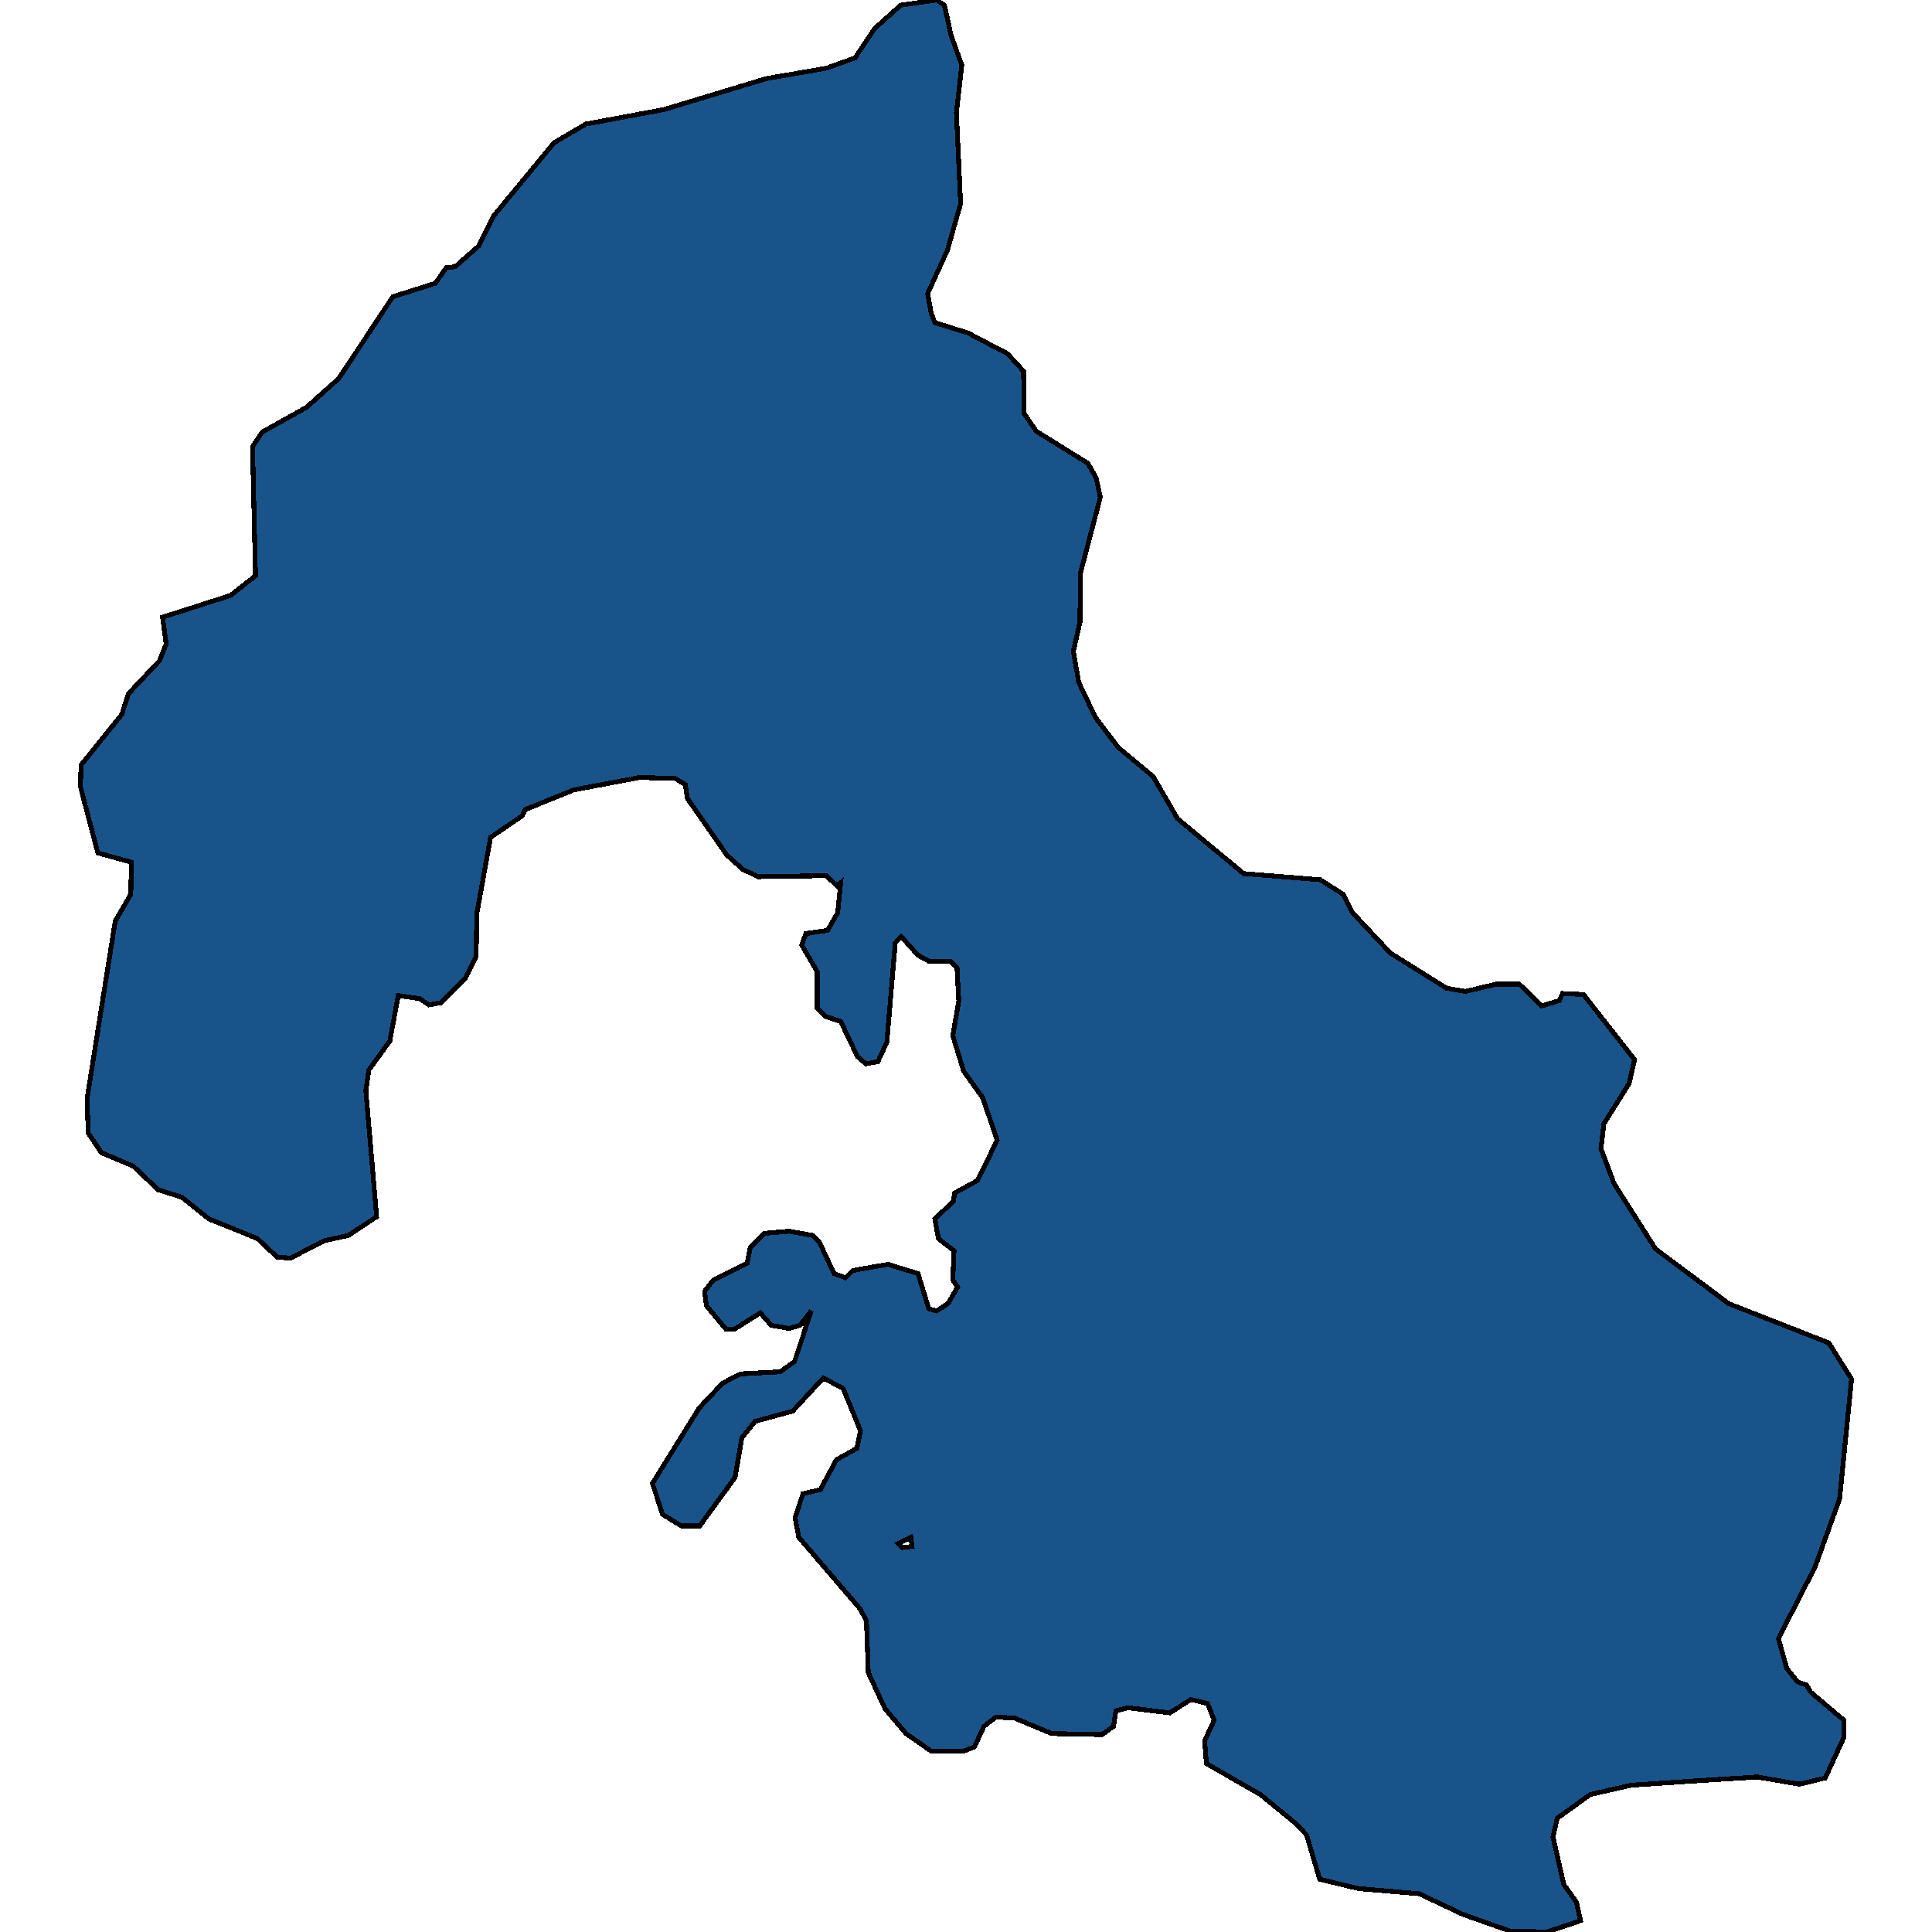 <svg xmlns="http://www.w3.org/2000/svg" width="400" height="400"><path style="stroke: black; fill: #18548a; shape-rendering: crispEdges; stroke-width: 1px;" d="M238.729,160.75L243.819,169.525L257.473,180.868L273.362,182.152L278.079,185.149L280.065,189.001L287.886,197.348L299.554,204.624L303.402,205.266L309.733,203.768L314.574,203.768L319.167,208.263L322.767,207.192L323.512,205.694L327.856,205.908L338.408,219.391L337.29,224.314L332.077,232.66L331.456,237.796L334.187,245.073L342.752,258.555L357.896,269.897L378.626,278.029L383.344,285.519L380.861,310.342L375.771,324.466L368.199,339.231L369.937,345.436L372.172,348.218L374.034,348.86L374.903,350.358L381.73,356.135L381.73,359.773L377.882,368.118L372.544,369.402L363.855,367.904L350.324,368.76L337.663,369.616L329.222,371.542L322.395,376.463L321.526,380.315L323.76,390.157L326.367,393.795L327.236,397.646L320.284,400L312.588,399.786L302.906,396.363L293.844,392.083L281.307,391.013L273.238,389.088L270.507,379.887L268.273,377.533L260.949,371.542L249.777,365.122L249.405,360.415L251.391,356.135L250.025,352.712L246.55,351.856L242.205,354.637L233.516,353.567L231.033,354.209L230.537,357.419L228.178,359.131L217.751,358.917L210.055,355.707L206.207,355.493L203.724,357.419L201.738,361.699L199.503,362.555L192.8,362.555L187.587,358.917L183.242,353.781L179.766,346.292L179.394,335.593L178.029,333.025L165.367,318.26L164.622,314.194L166.236,309.272L169.836,308.416L173.187,302.211L177.408,299.857L178.153,296.219L174.553,287.445L170.456,285.305L164.126,292.153L156.305,294.293L153.574,297.717L152.209,305.848L144.885,315.906L141.037,315.906L137.189,313.552L135.079,307.132L144.761,291.511L149.602,286.375L153.326,284.449L161.519,284.021L164.498,281.881L167.974,271.395L165.615,274.391L163.381,275.033L159.657,274.391L157.423,271.823L151.961,275.247L150.347,275.247L146.251,270.325L145.878,267.329L147.74,264.975L154.692,261.551L155.312,258.341L158.292,255.345L163.381,254.917L168.222,255.773L169.588,257.057L172.691,263.691L175.049,264.547L176.539,263.049L183.863,261.765L190.069,263.691L192.304,270.967L193.918,271.395L196.276,269.897L198.262,266.473L197.269,264.975L197.517,258.983L194.29,256.415L193.545,252.349L197.393,248.711L197.641,246.999L202.359,244.431L206.455,236.084L203.476,227.31L199.503,221.745L197.269,214.469L198.51,207.192L198.138,200.344L196.773,199.06L192.428,199.06L190.069,197.776L186.594,193.923L185.352,195.207L183.615,215.753L181.753,219.819L179.27,220.247L177.532,218.749L174.056,211.473L170.829,210.403L169.215,208.691L169.215,201.2L165.988,195.636L166.857,193.281L171.325,192.639L173.436,189.001L174.056,182.794L173.312,183.436L171.077,181.296L156.926,181.51L153.823,180.012L150.471,177.016L142.278,165.244L141.906,162.462L139.796,161.178L132.472,160.964L118.817,163.532L108.763,167.599L108.142,168.883L101.563,173.377L98.708,189.215L98.584,197.99L96.225,202.698L91.26,207.621L88.777,208.049L86.915,206.764L82.447,206.122L80.709,215.539L76.364,221.531L75.743,225.812L77.978,251.921L72.144,255.773L67.302,256.843L60.103,260.481L57.372,260.267L53.276,256.415L43.221,252.349L37.635,247.855L32.794,246.357L27.58,241.434L21.001,238.652L18.27,234.586L18.022,227.524L23.856,190.713L27.084,185.149L27.208,178.514L20.256,176.588L16.656,162.89L16.781,158.395L25.222,147.908L26.587,143.627L33.042,136.778L34.407,133.354L33.663,127.789L47.69,123.294L52.903,119.227L52.282,92.472L54.269,89.476L63.454,84.338L70.158,78.345L81.329,61.435L90.143,58.652L92.377,55.442L94.239,55.228L99.08,50.947L102.184,44.739L114.721,29.541L121.3,25.688L137.437,22.691L158.664,16.269L171.077,14.128L177.036,11.988L181.008,5.994L186.47,1.07L193.918,0L195.531,1.07L196.897,7.278L199.131,13.486L198.014,23.333L198.883,42.17L196.152,51.803L192.056,60.793L192.8,64.86L193.545,66.786L200.372,68.927L208.565,73.208L211.917,76.847L212.041,85.623L214.523,89.261L225.199,95.897L226.937,98.893L227.806,102.96L223.709,118.585L223.585,128.859L222.22,134.852L223.337,141.273L226.813,148.55L231.53,154.757ZM185.973,319.544L186.842,320.4L188.828,320.186L188.58,318.26Z"></path></svg>